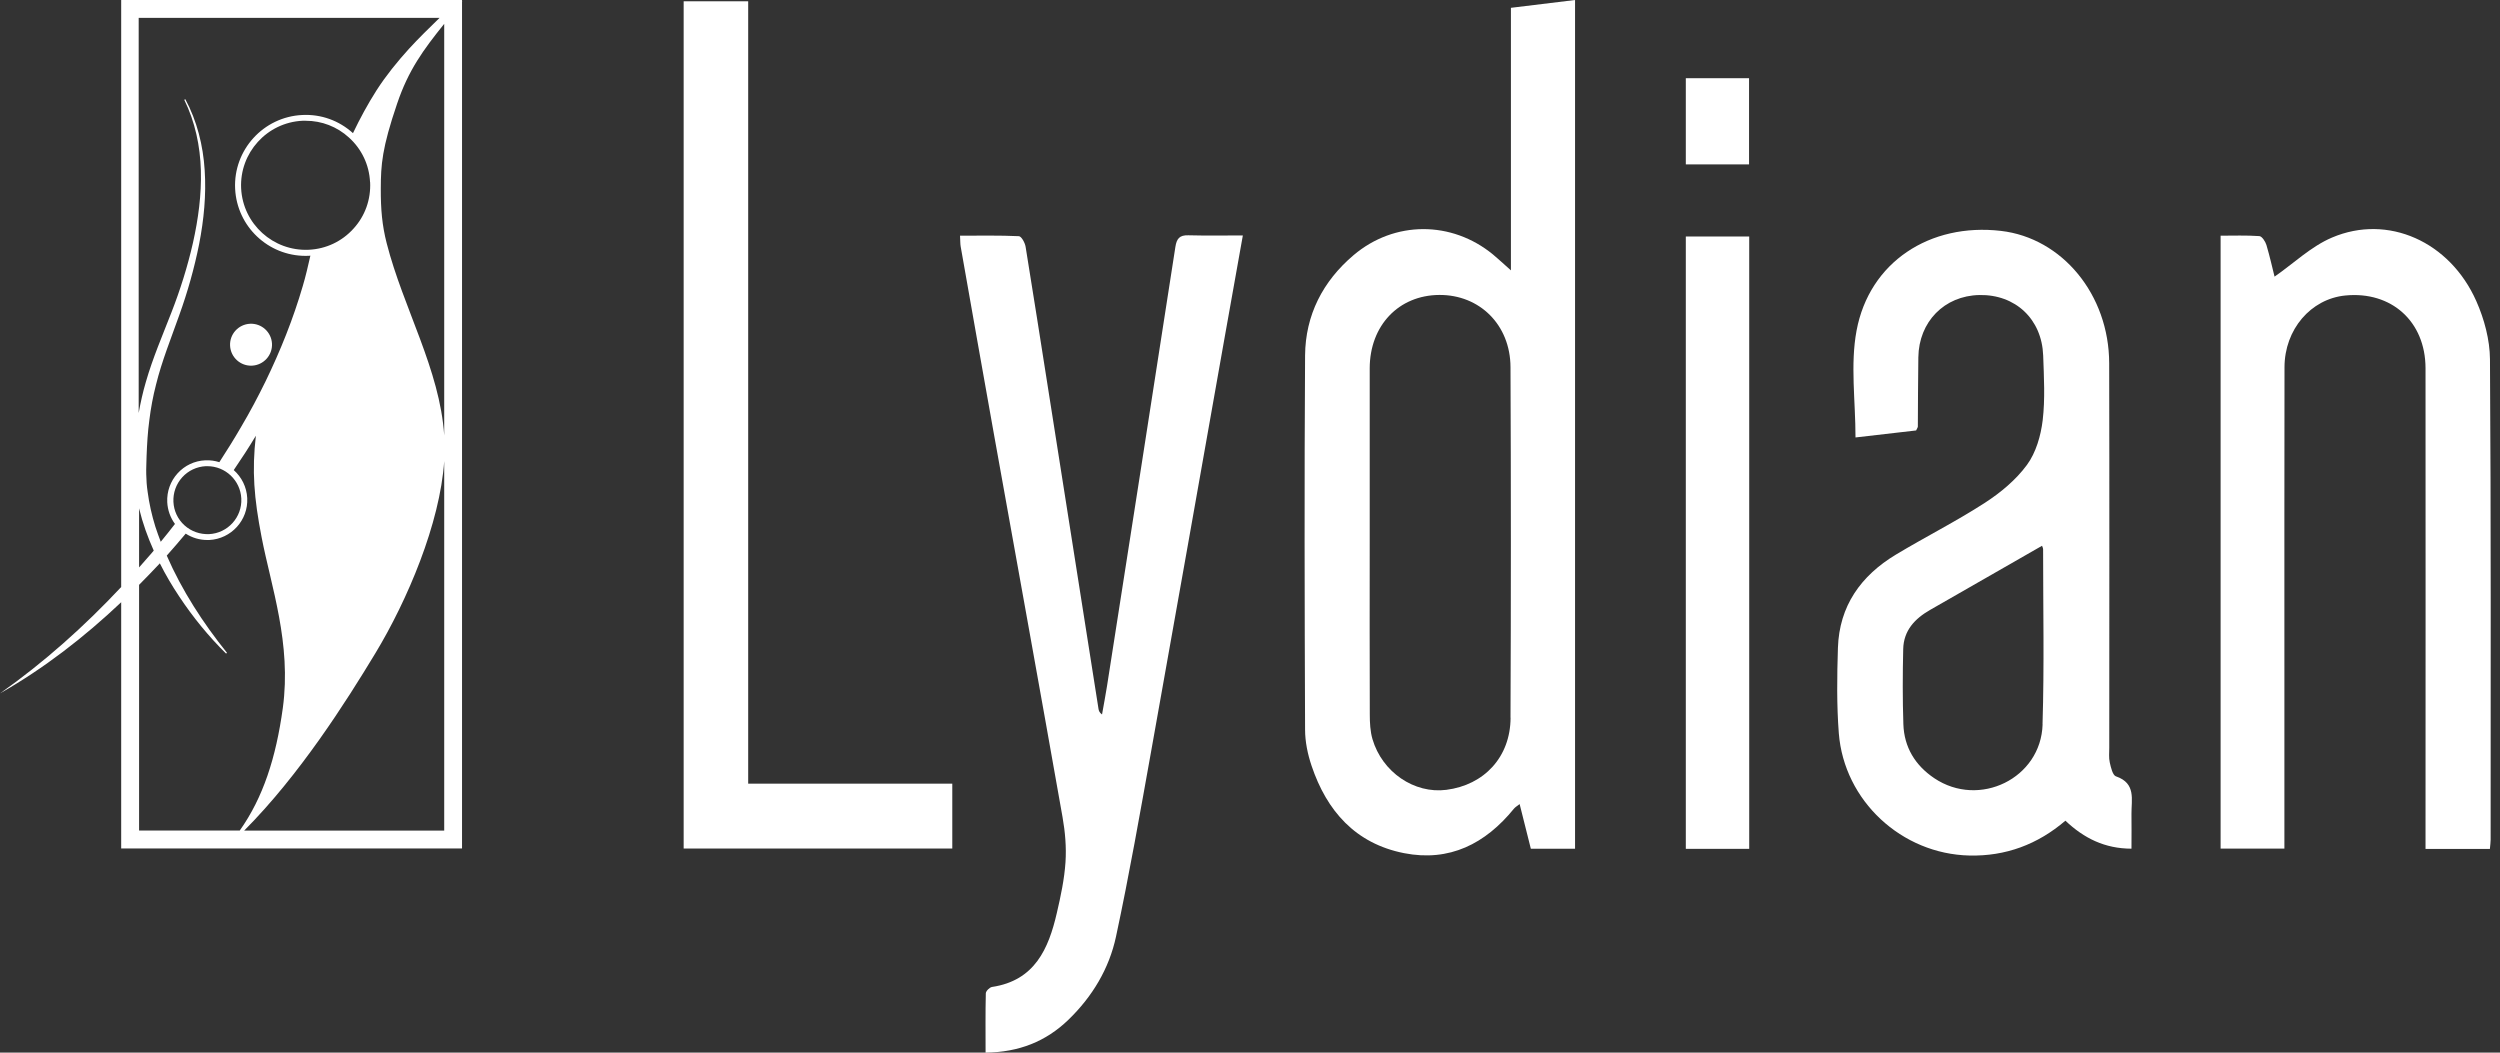 <svg width="95" height="40" viewBox="0 0 95 40" fill="none" xmlns="http://www.w3.org/2000/svg">
<rect x="0" y="0" width="95" height="40" fill="#333333" stroke="none"/>
<path d="M9.578 13.895C10.017 13.873 10.357 13.499 10.336 13.06C10.314 12.621 9.94 12.281 9.501 12.303C9.061 12.324 8.721 12.698 8.743 13.137C8.765 13.577 9.139 13.917 9.578 13.895Z" fill="white"/>
<path d="M17.557 0H4.605V22.307C3.21 23.795 1.679 25.168 0 26.349C1.67 25.4 3.201 24.212 4.605 22.885V32.241H17.557V0.065C17.557 0.065 17.569 0.049 17.575 0.043C17.569 0.046 17.563 0.053 17.557 0.056V0.003V0ZM5.285 0.68H16.703C16.307 1.064 15.912 1.45 15.537 1.859C15.092 2.35 14.668 2.873 14.306 3.436C13.973 3.959 13.679 4.503 13.413 5.06C12.884 4.58 12.2 4.333 11.483 4.37C10.008 4.441 8.863 5.7 8.935 7.175C9.006 8.607 10.19 9.723 11.61 9.723C11.653 9.723 11.696 9.723 11.74 9.72C11.758 9.72 11.777 9.717 11.795 9.714C11.706 10.104 11.619 10.49 11.505 10.871C11.143 12.114 10.657 13.326 10.088 14.498C9.801 15.083 9.497 15.658 9.163 16.221C8.901 16.675 8.622 17.121 8.335 17.563C8.168 17.51 7.985 17.483 7.8 17.492C7.394 17.51 7.02 17.687 6.748 17.987C6.476 18.287 6.337 18.676 6.355 19.081C6.371 19.385 6.473 19.672 6.649 19.91C6.473 20.139 6.29 20.365 6.108 20.588C6.037 20.399 5.966 20.207 5.904 20.015C5.768 19.579 5.669 19.137 5.61 18.689C5.576 18.466 5.561 18.24 5.557 18.018C5.551 17.795 5.567 17.56 5.57 17.334C5.588 16.876 5.613 16.419 5.675 15.964C5.731 15.509 5.814 15.061 5.929 14.616C6.148 13.725 6.498 12.865 6.81 11.981C7.128 11.099 7.385 10.19 7.568 9.272C7.747 8.35 7.84 7.407 7.778 6.467C7.719 5.53 7.487 4.596 7.042 3.77L7.002 3.792C7.413 4.627 7.608 5.551 7.633 6.476C7.66 7.401 7.534 8.322 7.333 9.225C7.128 10.128 6.85 11.013 6.513 11.876C6.179 12.739 5.805 13.601 5.542 14.517C5.428 14.903 5.341 15.296 5.27 15.695V0.68H5.285ZM14.065 6.924C14.096 7.58 13.873 8.208 13.431 8.69C12.992 9.176 12.389 9.46 11.733 9.491C10.382 9.553 9.231 8.511 9.163 7.159C9.098 5.808 10.144 4.654 11.495 4.589C11.536 4.589 11.576 4.589 11.616 4.589C12.225 4.589 12.807 4.812 13.261 5.227C13.747 5.666 14.031 6.269 14.062 6.924M9.17 18.945C9.204 19.657 8.653 20.263 7.942 20.297C7.599 20.309 7.268 20.195 7.011 19.963C6.754 19.731 6.606 19.412 6.59 19.069C6.575 18.726 6.692 18.395 6.924 18.138C7.156 17.882 7.475 17.733 7.818 17.715C7.84 17.715 7.861 17.715 7.88 17.715C8.563 17.715 9.136 18.253 9.17 18.945ZM5.285 19.317C5.353 19.598 5.434 19.873 5.53 20.145C5.622 20.408 5.728 20.668 5.842 20.922C5.817 20.949 5.792 20.98 5.771 21.008C5.61 21.194 5.449 21.379 5.285 21.562V19.313V19.317ZM5.285 31.563V22.224C5.551 21.954 5.814 21.686 6.074 21.407C6.293 21.843 6.541 22.264 6.81 22.666C7.33 23.451 7.926 24.181 8.591 24.837L8.625 24.806C7.71 23.668 6.912 22.434 6.337 21.113C6.581 20.838 6.822 20.56 7.057 20.278C7.302 20.436 7.583 20.52 7.877 20.52C7.902 20.52 7.926 20.52 7.951 20.52C8.786 20.479 9.436 19.765 9.395 18.93C9.374 18.503 9.179 18.126 8.882 17.863C9.173 17.436 9.457 17.003 9.723 16.558C9.569 17.894 9.652 18.918 9.94 20.408C10.302 22.288 11.081 24.453 10.747 26.906C10.487 28.799 9.998 30.308 9.111 31.56H5.282L5.285 31.563ZM16.88 31.563H9.278C11.378 29.457 13.144 26.677 14.263 24.825C15.479 22.814 16.719 19.898 16.88 17.52V31.563ZM16.88 16.549C16.716 14.04 15.324 11.709 14.693 9.238C14.52 8.56 14.467 7.957 14.47 7.166C14.473 6.259 14.514 5.632 15.092 3.934C15.522 2.666 16.079 1.902 16.88 0.906V16.552V16.549Z" fill="white"/>
<path d="M57.415 10.274C57.118 10.011 56.932 9.835 56.734 9.671C55.163 8.381 52.989 8.381 51.437 9.695C50.265 10.688 49.606 11.975 49.593 13.505C49.563 18.247 49.575 22.988 49.593 27.729C49.593 28.186 49.693 28.662 49.838 29.095C50.416 30.818 51.508 32.055 53.354 32.42C55.083 32.76 56.447 32.061 57.529 30.731C57.579 30.67 57.656 30.626 57.746 30.555C57.897 31.155 58.036 31.709 58.172 32.253H59.852V0C59.02 0.102 58.234 0.198 57.415 0.297V10.274ZM57.402 27.274C57.396 28.765 56.4 29.831 54.959 30.014C53.744 30.169 52.525 29.346 52.154 28.087C52.068 27.79 52.052 27.462 52.052 27.15C52.043 24.985 52.049 22.82 52.049 20.656C52.049 18.435 52.046 16.215 52.049 13.994C52.052 12.367 53.153 11.217 54.693 11.208C56.224 11.198 57.393 12.343 57.399 13.951C57.418 18.392 57.418 22.836 57.399 27.277" fill="white"/>
<path d="M80.409 29.504C80.279 29.457 80.214 29.163 80.171 28.972C80.13 28.795 80.152 28.601 80.152 28.415C80.152 23.544 80.161 18.673 80.149 13.802C80.143 11.195 78.362 9.043 76.036 8.774C73.342 8.461 71.035 9.955 70.549 12.565C70.308 13.855 70.509 15.228 70.509 16.623C71.258 16.536 72.028 16.447 72.813 16.357C72.85 16.273 72.878 16.242 72.878 16.209C72.884 15.333 72.884 14.455 72.897 13.58C72.915 12.225 73.886 11.239 75.213 11.211C76.583 11.183 77.591 12.123 77.641 13.512C77.669 14.331 77.718 15.163 77.622 15.97C77.551 16.558 77.366 17.201 77.025 17.665C76.608 18.234 76.023 18.72 75.427 19.106C74.332 19.814 73.163 20.402 72.043 21.076C70.713 21.877 69.891 23.028 69.841 24.62C69.807 25.7 69.792 26.788 69.875 27.865C70.076 30.431 72.263 32.454 74.839 32.51C76.212 32.541 77.427 32.092 78.485 31.186C79.193 31.857 79.985 32.247 80.996 32.25C80.996 31.78 81.003 31.356 80.996 30.929C80.99 30.385 81.176 29.77 80.415 29.504M77.619 27.527C77.557 29.581 75.21 30.719 73.503 29.572C72.779 29.086 72.356 28.396 72.328 27.518C72.297 26.569 72.3 25.616 72.322 24.667C72.337 23.962 72.761 23.51 73.345 23.176C74.749 22.375 76.153 21.568 77.598 20.739C77.61 20.776 77.638 20.826 77.638 20.875C77.638 23.093 77.684 25.313 77.616 27.527" fill="white"/>
<path d="M94.619 13.651C94.613 12.912 94.403 12.126 94.1 11.443C93.095 9.176 90.738 8.124 88.617 9.027C87.822 9.364 87.16 10.008 86.433 10.512C86.353 10.193 86.254 9.748 86.124 9.309C86.084 9.176 85.954 8.978 85.855 8.972C85.363 8.938 84.868 8.956 84.383 8.956V32.247H86.807V25.326C86.807 21.534 86.804 17.745 86.811 13.954C86.814 12.516 87.812 11.359 89.121 11.229C90.874 11.056 92.167 12.216 92.17 13.991C92.176 19.855 92.17 25.718 92.17 31.582V32.259H94.616C94.629 32.101 94.644 32.009 94.644 31.916C94.644 25.83 94.66 19.74 94.619 13.654" fill="white"/>
<path d="M45.156 8.941C44.822 8.931 44.713 9.068 44.664 9.386C43.804 14.95 42.935 20.513 42.066 26.074C42.01 26.433 41.939 26.791 41.877 27.15C41.775 27.076 41.757 27.008 41.744 26.943C41.11 22.929 40.48 18.915 39.849 14.9C39.558 13.06 39.273 11.217 38.973 9.377C38.949 9.225 38.813 8.978 38.717 8.975C37.977 8.941 37.238 8.956 36.481 8.956C36.493 9.145 36.487 9.259 36.505 9.364C36.923 11.733 37.34 14.099 37.764 16.468C38.636 21.33 39.518 26.191 40.377 31.053C40.476 31.613 40.526 32.194 40.489 32.76C40.446 33.407 40.309 34.053 40.161 34.687C39.846 36.057 39.32 37.26 37.699 37.504C37.606 37.517 37.464 37.659 37.461 37.745C37.443 38.485 37.452 39.224 37.452 40C38.723 39.984 39.746 39.576 40.6 38.751C41.509 37.872 42.15 36.805 42.409 35.587C42.913 33.236 43.328 30.867 43.752 28.502C44.682 23.309 45.598 18.117 46.519 12.921C46.751 11.622 46.98 10.326 47.228 8.947C46.492 8.947 45.824 8.959 45.159 8.941" fill="white"/>
<path d="M28.431 0.049H25.979V32.244H36.187V29.779H28.431V0.049Z" fill="white"/>
<path d="M66.47 8.987H64.061V32.256H66.47V8.987Z" fill="white"/>
<path d="M66.464 2.972H64.061V6.247H66.464V2.972Z" fill="white"/>
</svg>
